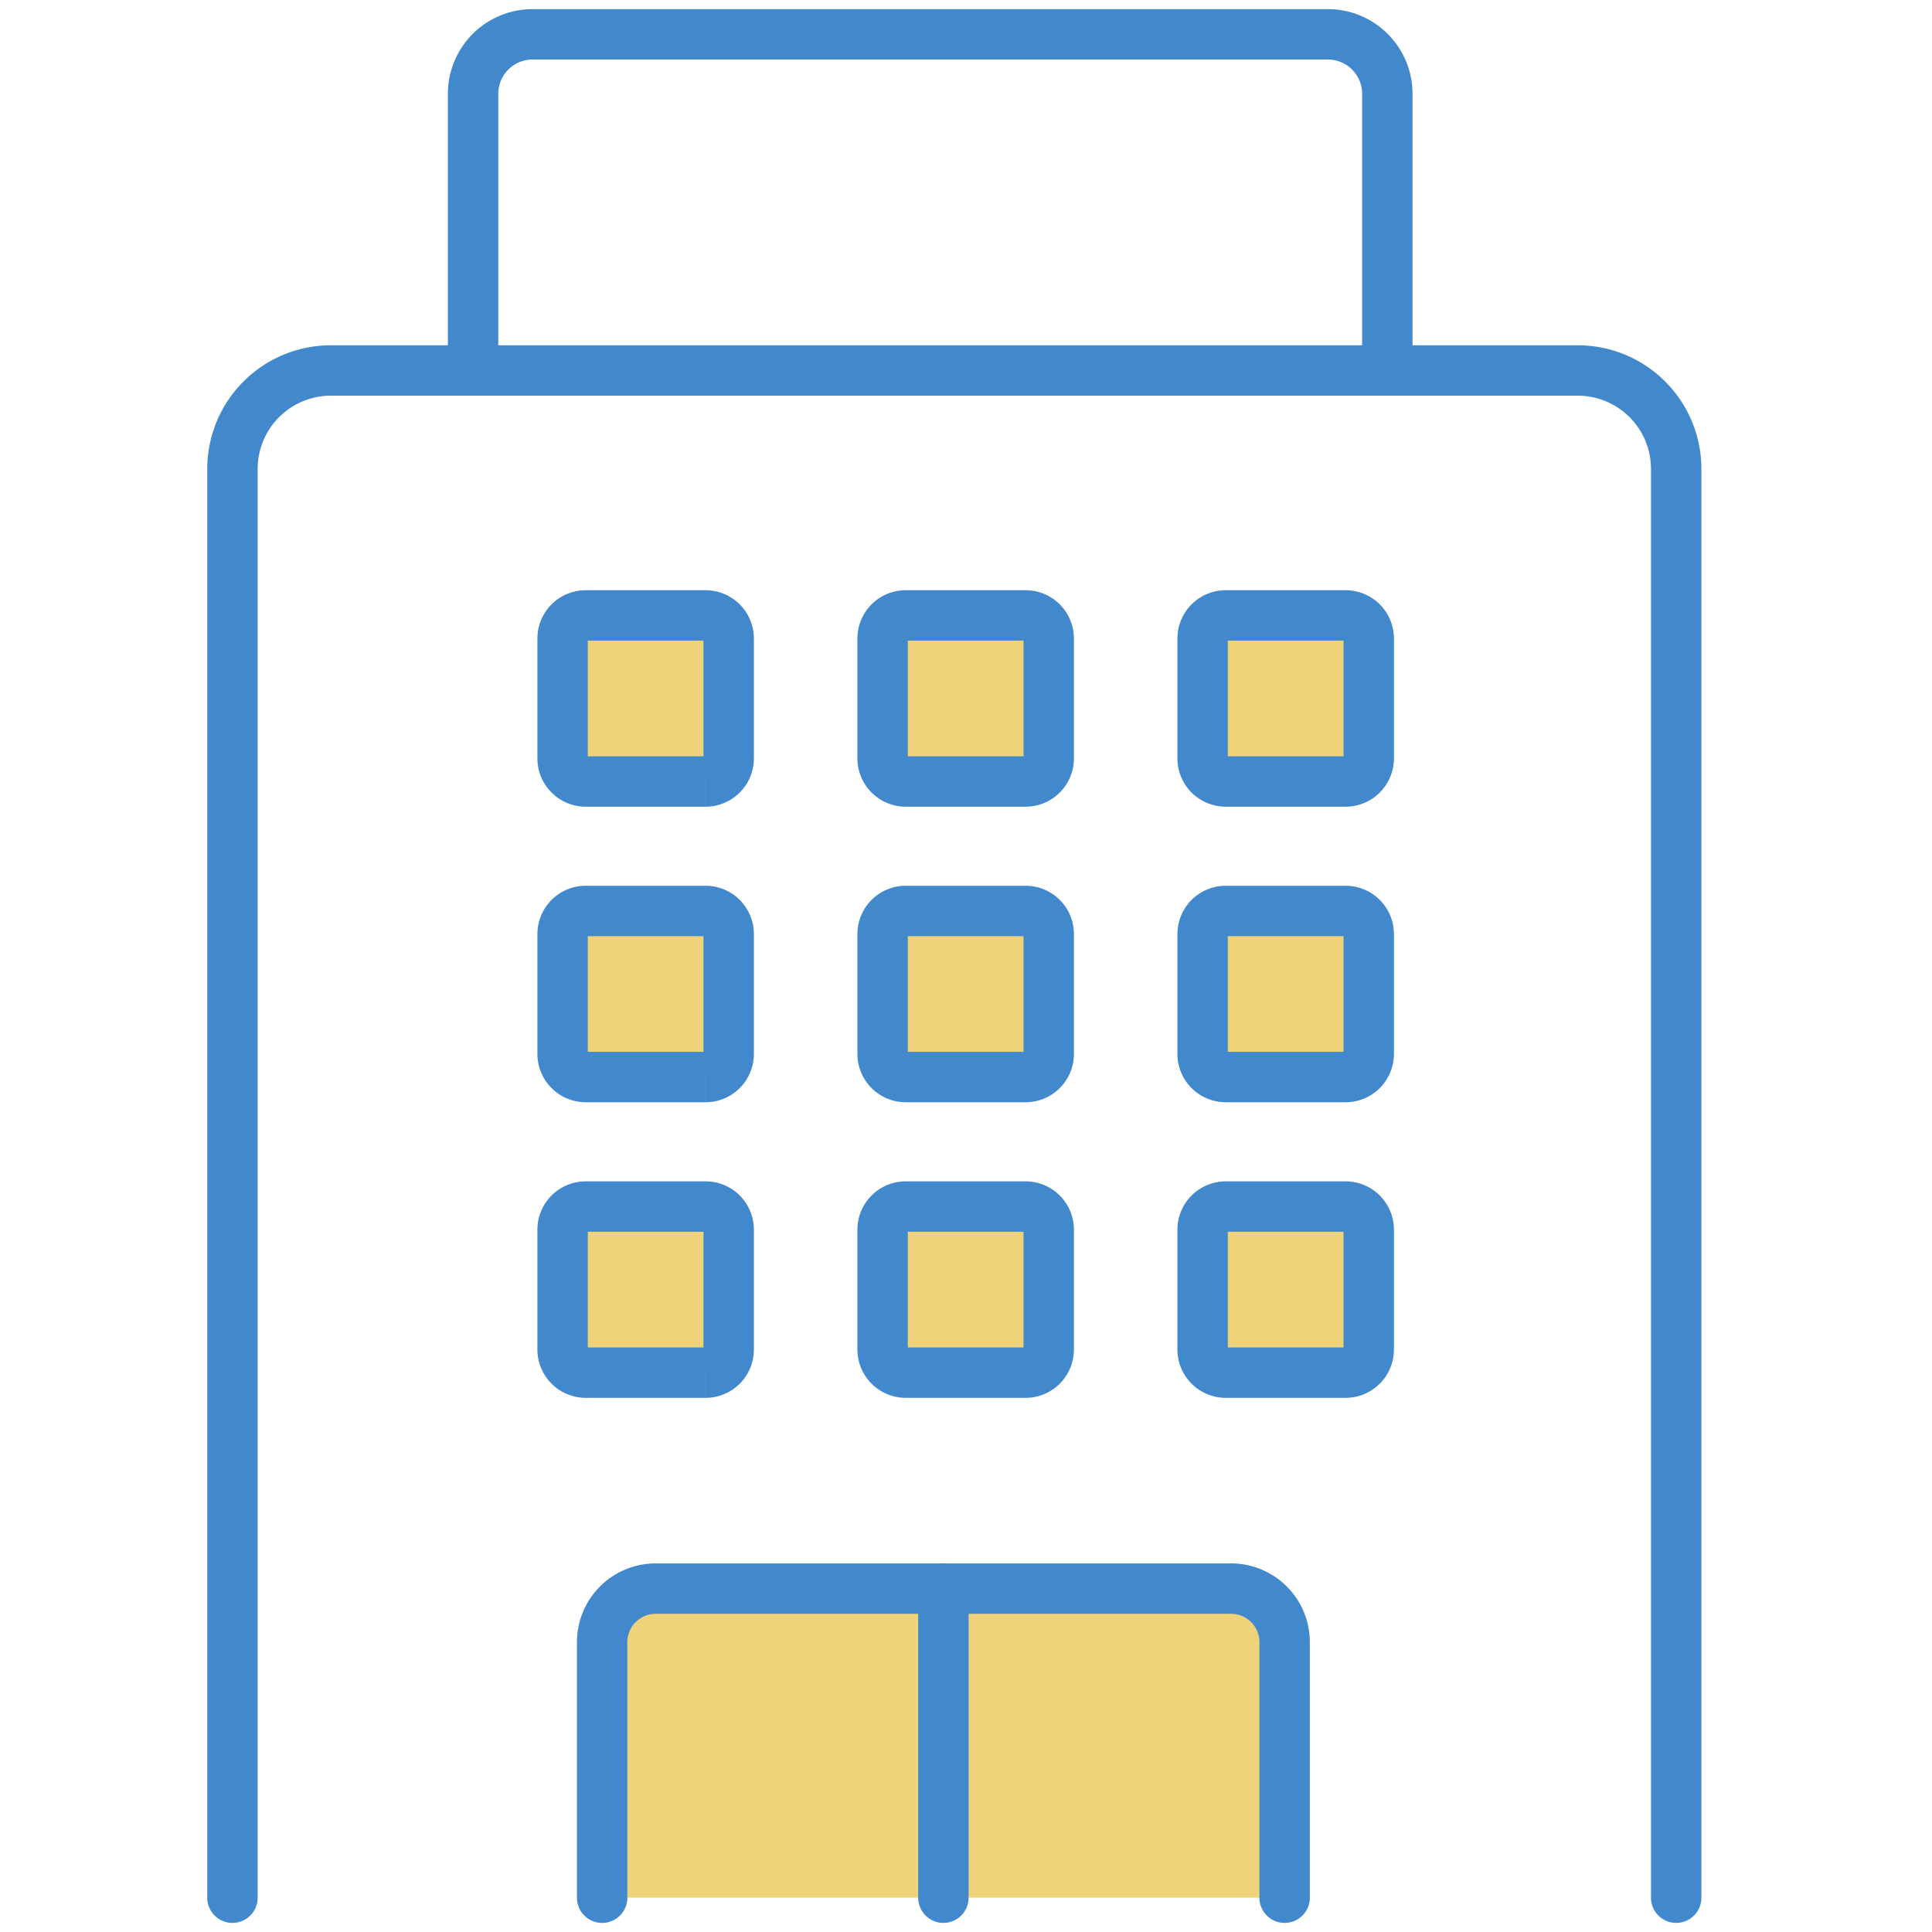 <svg id="icon-company" xmlns="http://www.w3.org/2000/svg" xmlns:xlink="http://www.w3.org/1999/xlink" width="115" height="115" viewBox="0 0 115 115">
  <defs>
    <clipPath id="clip-path">
      <rect id="長方形_27186" data-name="長方形 27186" width="115" height="115" transform="translate(818 1269)" fill="#e2e2e2"/>
    </clipPath>
    <clipPath id="clip-path-2">
      <rect id="長方形_26313" data-name="長方形 26313" width="90.02" height="114.999" fill="none"/>
    </clipPath>
  </defs>
  <g id="icon-company-2" data-name="icon-company" transform="translate(-818 -1269)" clip-path="url(#clip-path)">
    <g id="会社情報トップ" transform="translate(818 1269.001)">
      <path id="パス_1571" data-name="パス 1571" d="M57.5,0A57.5,57.5,0,1,1,0,57.5,57.5,57.5,0,0,1,57.5,0Z" transform="translate(0.001 0)" fill="none"/>
      <g id="グループ_19211" data-name="グループ 19211" transform="translate(11.795 0)">
        <g id="グループ_19210" data-name="グループ 19210" transform="translate(0 0)" clip-path="url(#clip-path-2)">
          <path id="パス_1545" data-name="パス 1545" d="M86.736,99.545V14.5a5.861,5.861,0,0,0-5.861-5.861H6.663A5.861,5.861,0,0,0,.8,14.5V99.545" transform="translate(1.242 13.412)" fill="none" stroke="#4288cd" stroke-linecap="round" stroke-linejoin="round" stroke-width="3"/>
          <path id="パス_1546" data-name="パス 1546" d="M9.421,55.444V40.233a3.187,3.187,0,0,1,3.186-3.188h34.25a3.187,3.187,0,0,1,3.188,3.188V55.444" transform="translate(14.626 57.514)" fill="#efd37b" stroke="#4288cd" stroke-linecap="round" stroke-linejoin="round" stroke-width="3"/>
          <line id="線_449" data-name="線 449" y2="18.399" transform="translate(44.359 94.559)" fill="none" stroke="#4288cd" stroke-linecap="round" stroke-linejoin="round" stroke-width="3"/>
          <path id="パス_1547" data-name="パス 1547" d="M17.008,24.237H9.876A1.379,1.379,0,0,1,8.5,22.859V15.727a1.377,1.377,0,0,1,1.378-1.376h7.132a1.375,1.375,0,0,1,1.376,1.376v7.132a1.377,1.377,0,0,1-1.376,1.378" transform="translate(13.193 22.28)" fill="#efd37b" stroke="#4288cd" stroke-width="3"/>
          <path id="パス_1548" data-name="パス 1548" d="M24.471,24.237H17.339a1.379,1.379,0,0,1-1.378-1.378V15.727a1.377,1.377,0,0,1,1.378-1.376h7.132a1.377,1.377,0,0,1,1.378,1.376v7.132a1.379,1.379,0,0,1-1.378,1.378" transform="translate(24.78 22.28)" fill="#efd37b" stroke="#4288cd" stroke-width="3"/>
          <path id="パス_1549" data-name="パス 1549" d="M31.934,24.237H24.8a1.379,1.379,0,0,1-1.378-1.378V15.727A1.377,1.377,0,0,1,24.8,14.351h7.132a1.377,1.377,0,0,1,1.378,1.376v7.132a1.379,1.379,0,0,1-1.378,1.378" transform="translate(36.367 22.28)" fill="#efd37b" stroke="#4288cd" stroke-width="3"/>
          <path id="パス_1550" data-name="パス 1550" d="M17.008,31.129H9.876A1.379,1.379,0,0,1,8.5,29.753V22.619a1.377,1.377,0,0,1,1.378-1.376h7.132a1.375,1.375,0,0,1,1.376,1.376v7.134a1.376,1.376,0,0,1-1.376,1.376" transform="translate(13.193 32.98)" fill="#efd37b" stroke="#4288cd" stroke-width="3"/>
          <path id="パス_1551" data-name="パス 1551" d="M24.471,31.129H17.339a1.379,1.379,0,0,1-1.378-1.376V22.619a1.377,1.377,0,0,1,1.378-1.376h7.132a1.377,1.377,0,0,1,1.378,1.376v7.134a1.379,1.379,0,0,1-1.378,1.376" transform="translate(24.78 32.98)" fill="#efd37b" stroke="#4288cd" stroke-width="3"/>
          <path id="パス_1552" data-name="パス 1552" d="M31.934,31.129H24.8a1.379,1.379,0,0,1-1.378-1.376V22.619A1.377,1.377,0,0,1,24.8,21.243h7.132a1.377,1.377,0,0,1,1.378,1.376v7.134a1.379,1.379,0,0,1-1.378,1.376" transform="translate(36.367 32.98)" fill="#efd37b" stroke="#4288cd" stroke-width="3"/>
          <path id="パス_1553" data-name="パス 1553" d="M17.008,38.022H9.876A1.379,1.379,0,0,1,8.5,36.646V29.512a1.377,1.377,0,0,1,1.378-1.376h7.132a1.375,1.375,0,0,1,1.376,1.376v7.134a1.376,1.376,0,0,1-1.376,1.376" transform="translate(13.193 43.682)" fill="#efd37b" stroke="#4288cd" stroke-width="3"/>
          <path id="パス_1554" data-name="パス 1554" d="M24.471,38.022H17.339a1.379,1.379,0,0,1-1.378-1.376V29.512a1.377,1.377,0,0,1,1.378-1.376h7.132a1.377,1.377,0,0,1,1.378,1.376v7.134a1.379,1.379,0,0,1-1.378,1.376" transform="translate(24.78 43.682)" fill="#efd37b" stroke="#4288cd" stroke-width="3"/>
          <path id="パス_1555" data-name="パス 1555" d="M31.934,38.022H24.8a1.379,1.379,0,0,1-1.378-1.376V29.512A1.377,1.377,0,0,1,24.8,28.136h7.132a1.377,1.377,0,0,1,1.378,1.376v7.134a1.379,1.379,0,0,1-1.378,1.376" transform="translate(36.367 43.682)" fill="#efd37b" stroke="#4288cd" stroke-width="3"/>
          <path id="パス_1556" data-name="パス 1556" d="M6.411,20.809V4.343A3.542,3.542,0,0,1,9.954.8H57.291a3.541,3.541,0,0,1,3.54,3.543V20.809" transform="translate(9.953 1.242)" fill="none" stroke="#4288cd" stroke-linecap="round" stroke-linejoin="round" stroke-width="3"/>
        </g>
      </g>
    </g>
  </g>
</svg>
